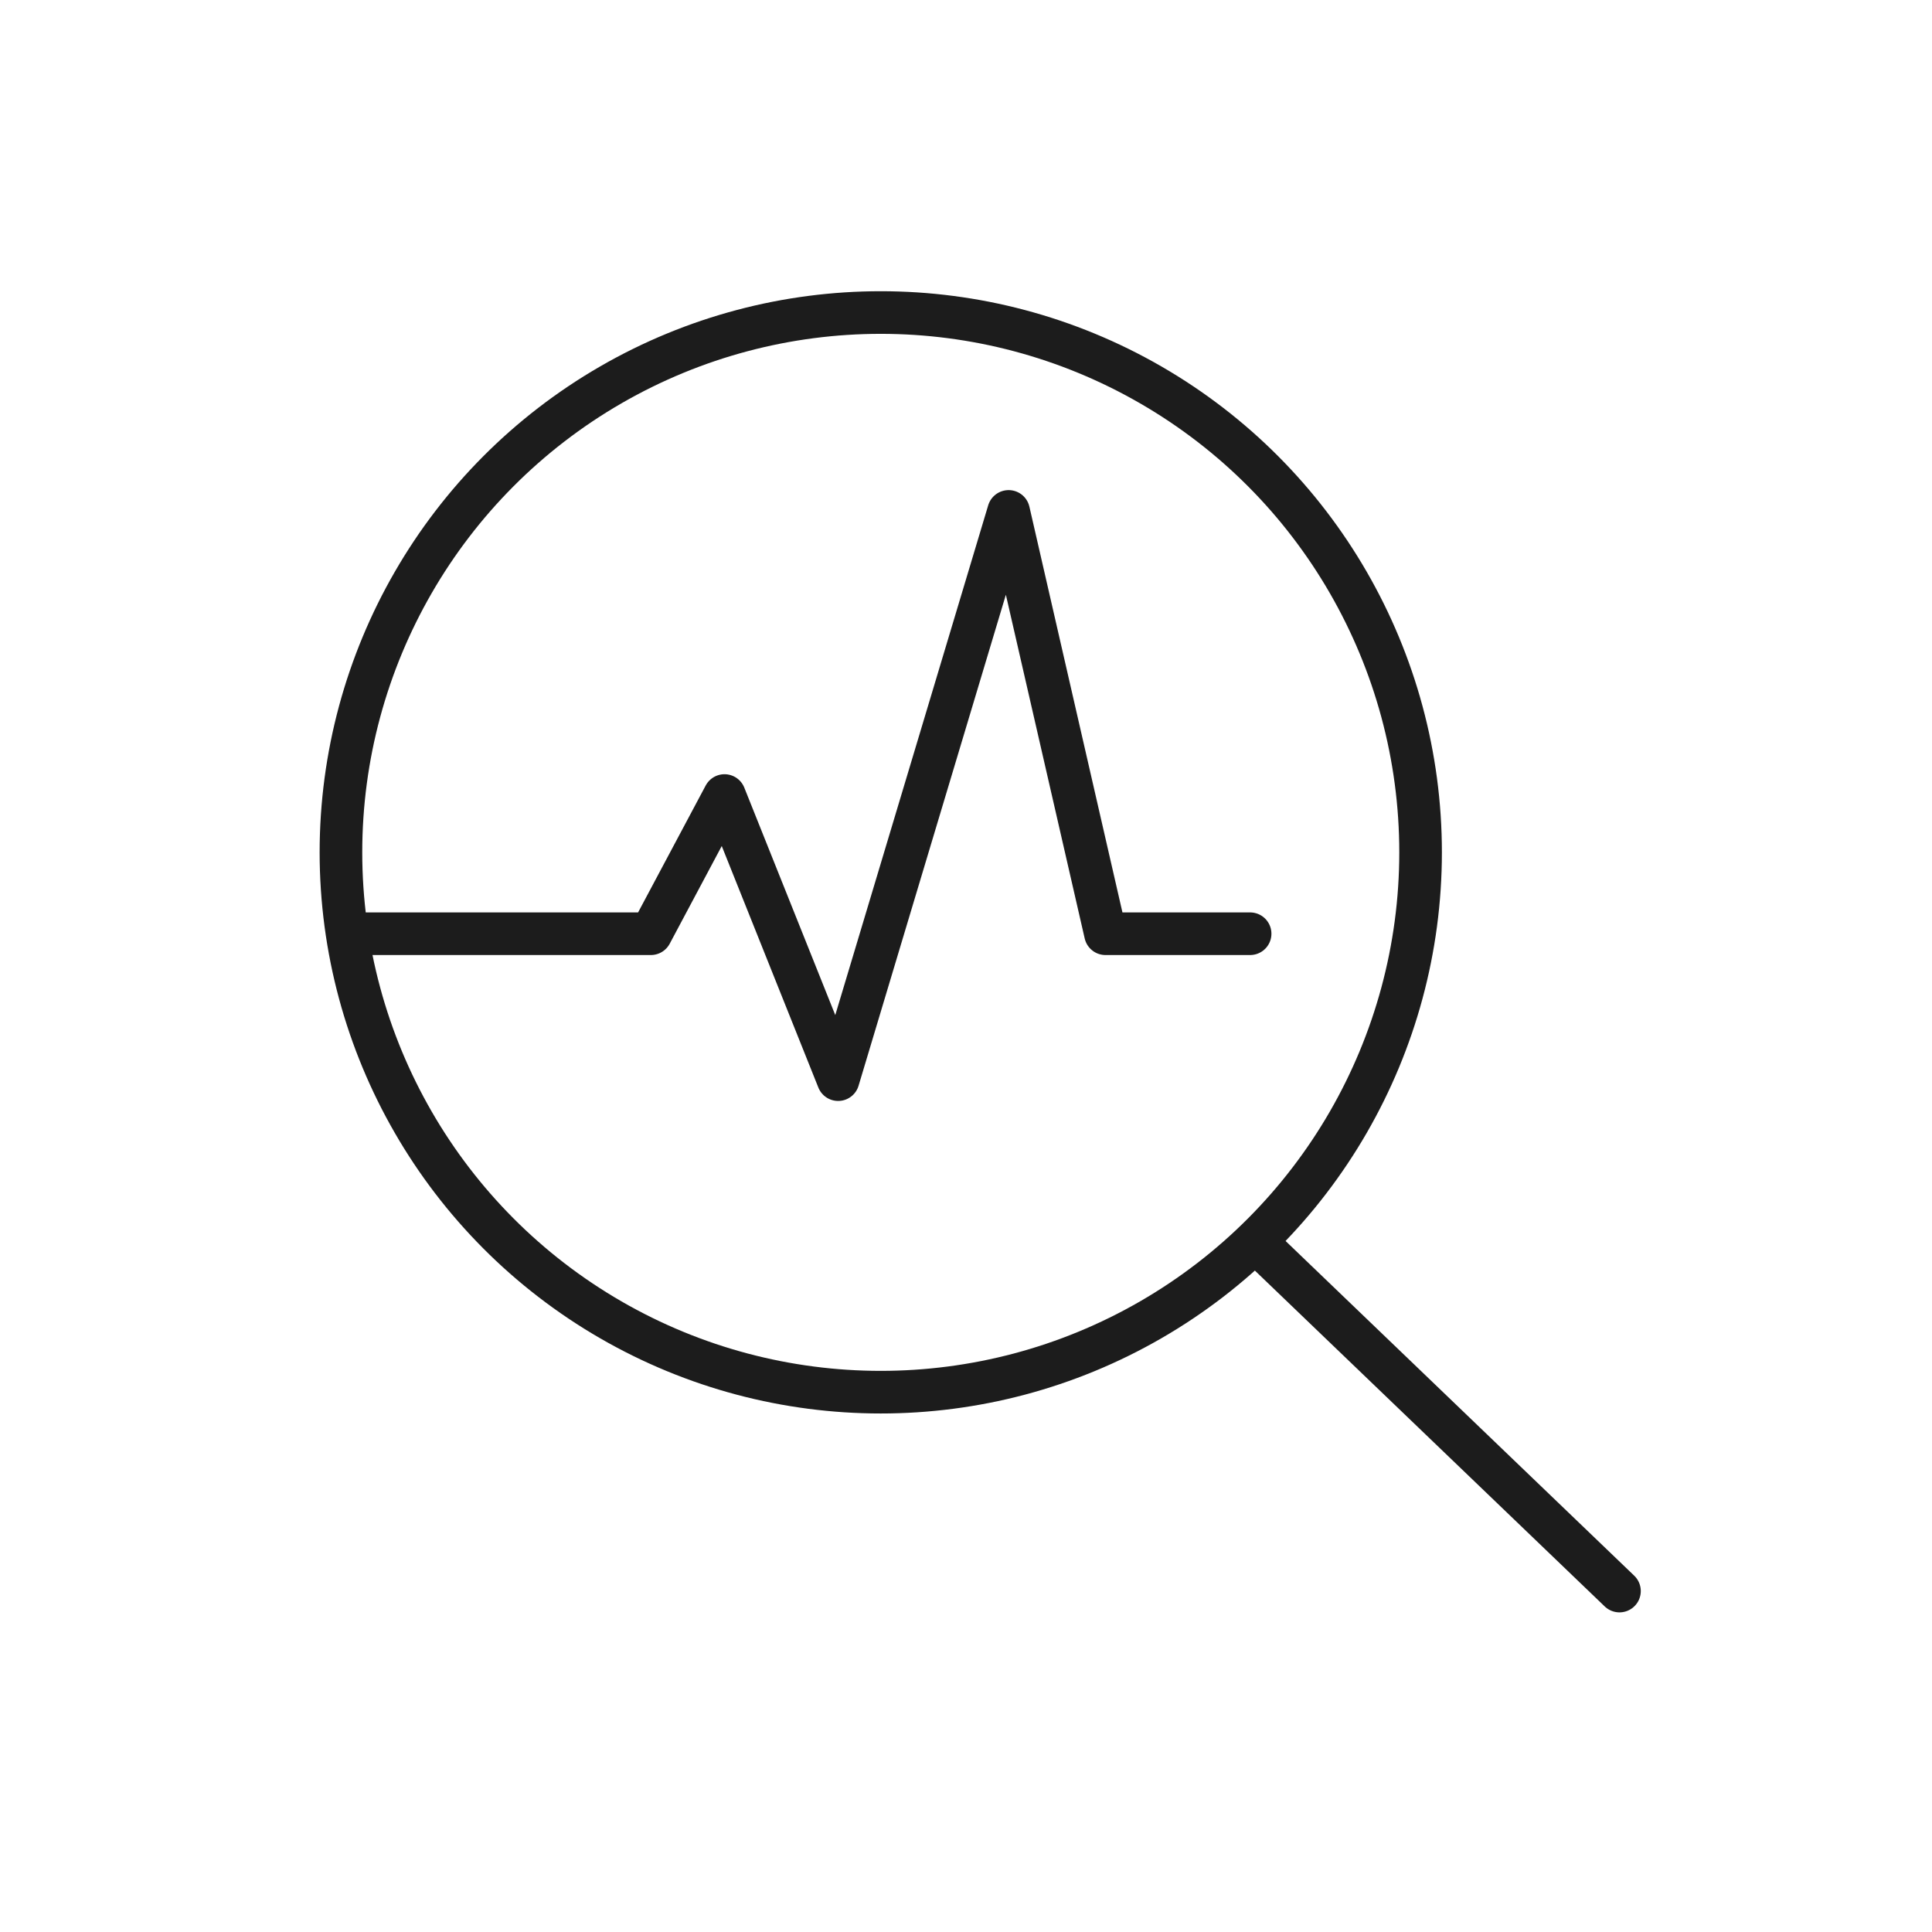 <svg width="68" height="68" viewBox="0 0 68 68" fill="none" xmlns="http://www.w3.org/2000/svg">
<rect width="68" height="68" fill="white"/>
<circle cx="31" cy="30" r="19" stroke="#1C1C1C" stroke-width="1.5" stroke-miterlimit="10"/>
<path d="M12.5 32.864H22.909L25.5 28L29.5 38L35.5 18L38.909 32.864H44" stroke="#1C1C1C" stroke-width="1.5" stroke-miterlimit="10" stroke-linecap="round" stroke-linejoin="round"/>
<path d="M44.5 44L57 56" stroke="#1C1C1C" stroke-width="1.5" stroke-miterlimit="10" stroke-linecap="round"/>
</svg>